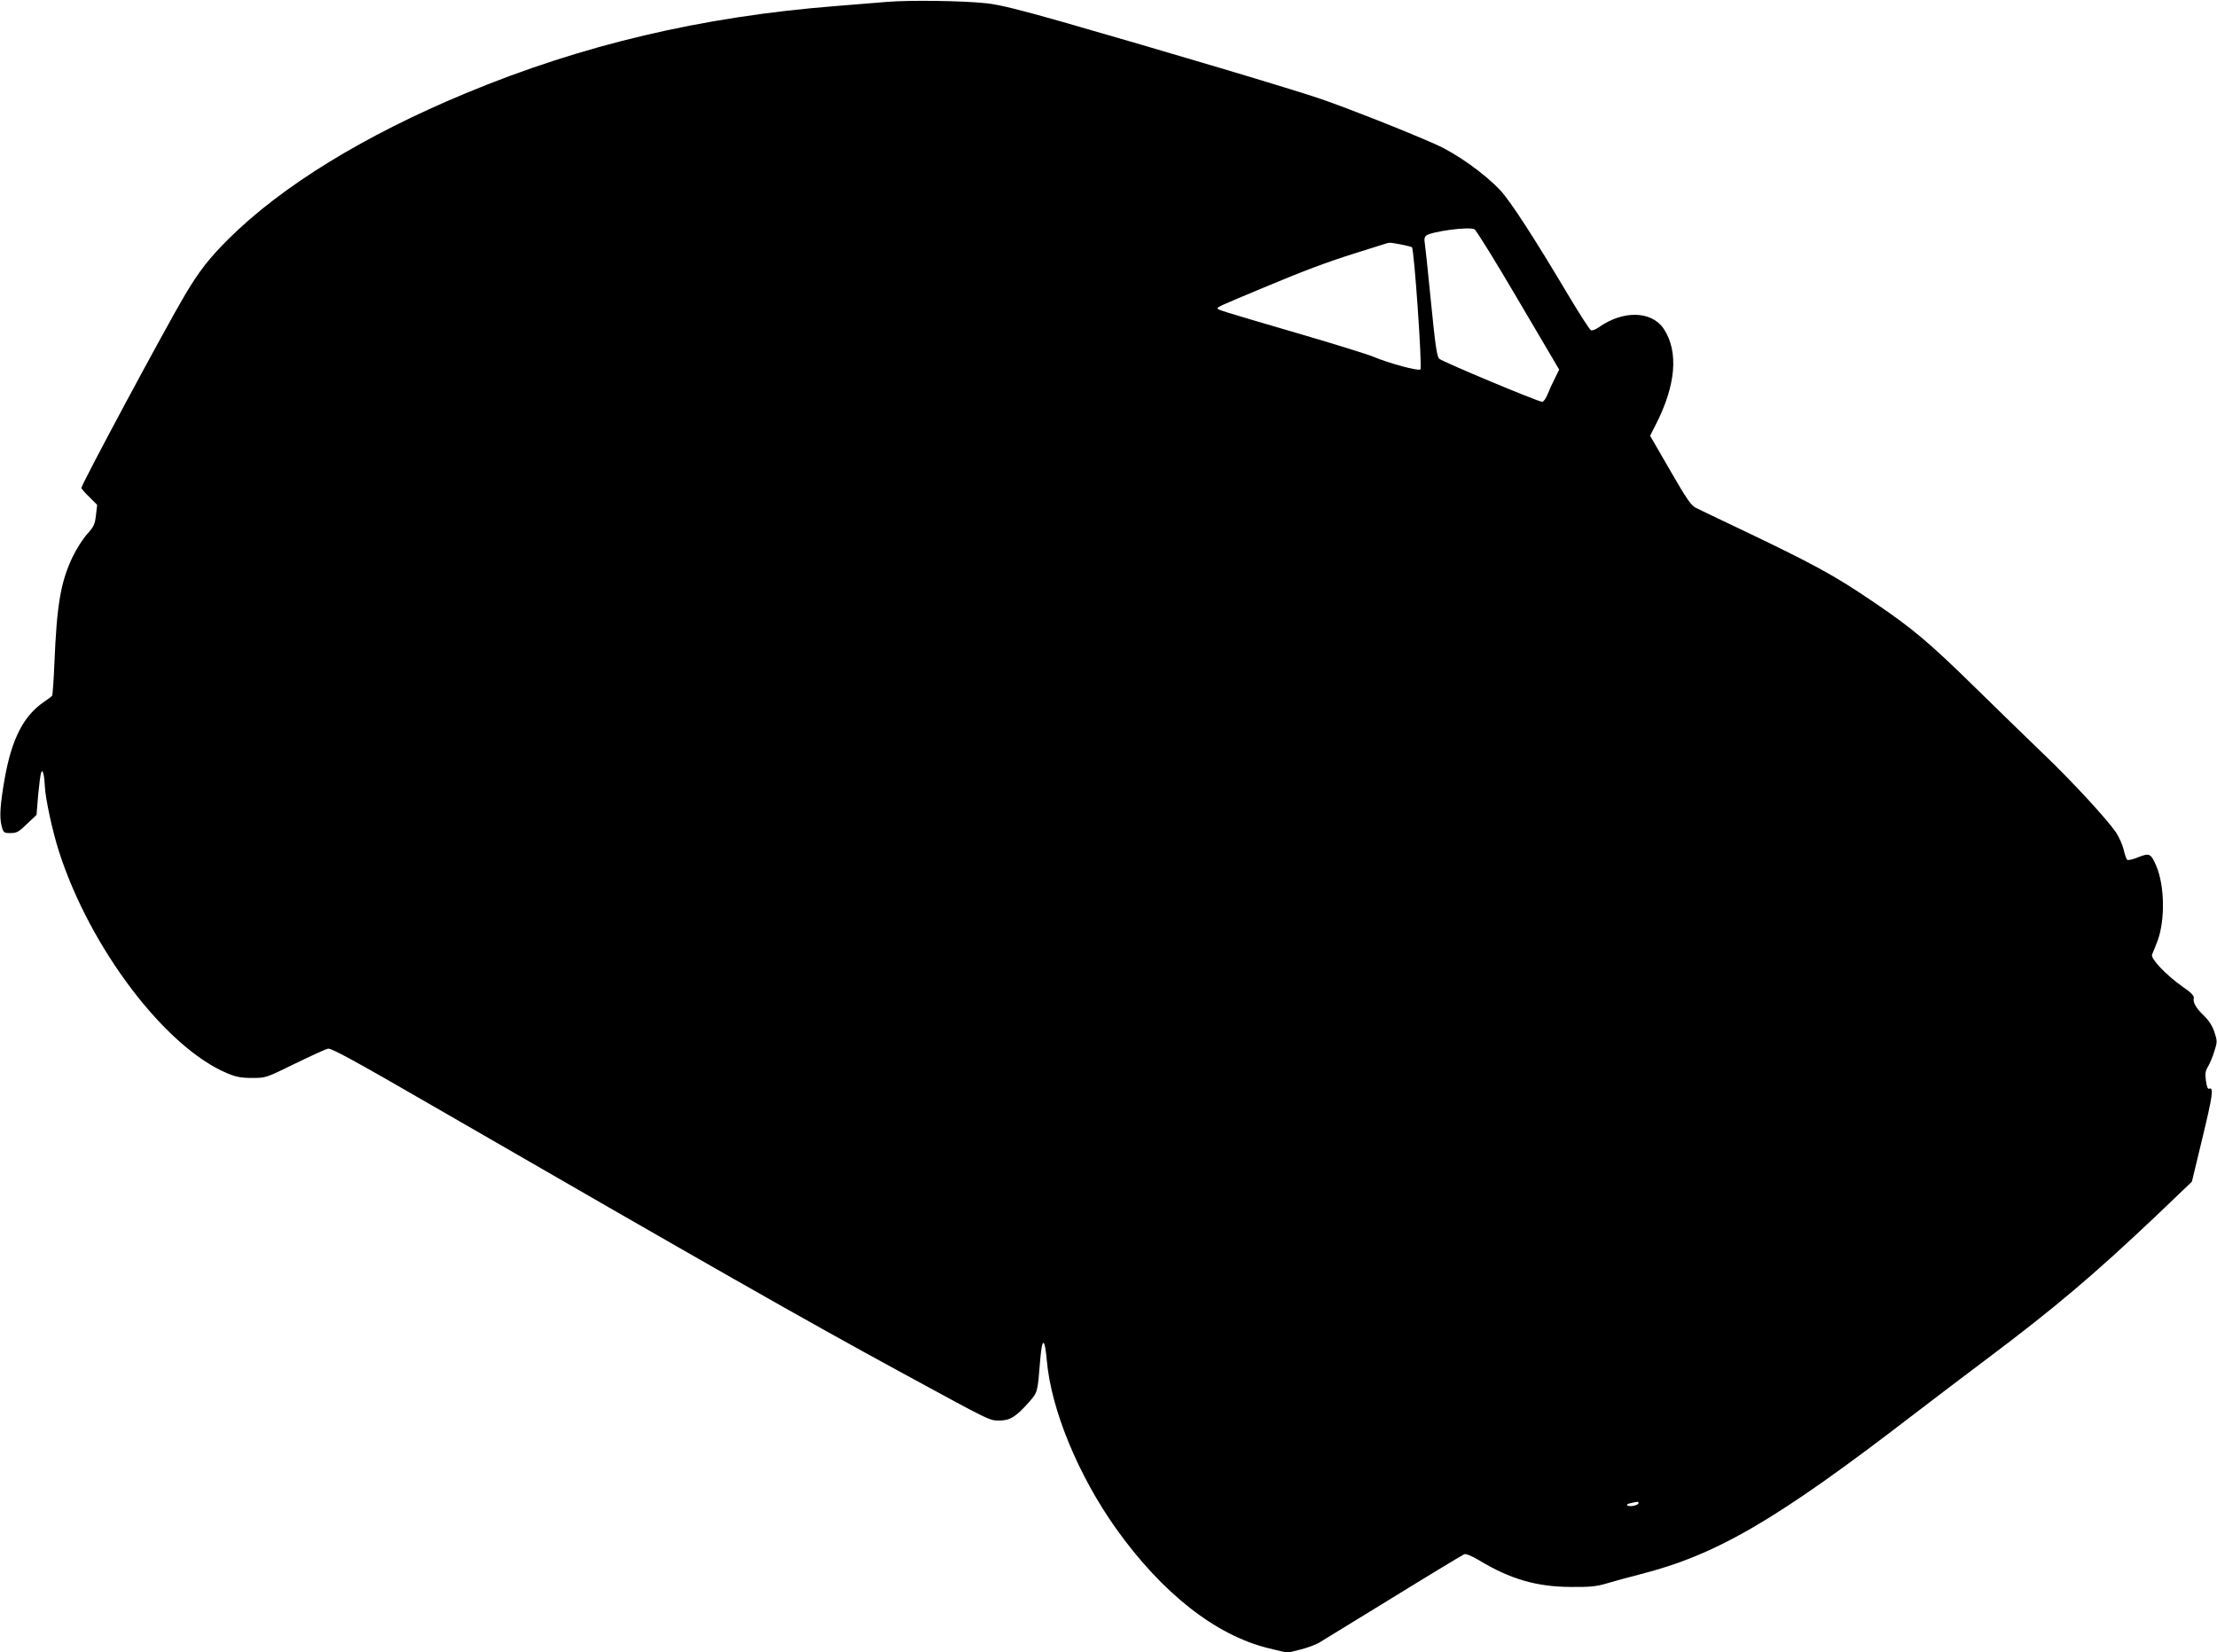 <?xml version="1.0" standalone="no"?>
<!DOCTYPE svg PUBLIC "-//W3C//DTD SVG 20010904//EN"
 "http://www.w3.org/TR/2001/REC-SVG-20010904/DTD/svg10.dtd">
<svg version="1.0" xmlns="http://www.w3.org/2000/svg"
 width="1280pt" height="954pt" viewBox="0 0 1280 954"
 preserveAspectRatio="xMidYMid meet">
<g transform="translate(0,954) scale(0.1,-0.1)"
fill="#000000" stroke="none">
<path d="M5120 9529 c-58 -5 -191 -16 -296 -24 -773 -61 -1463 -224 -2134
-503 -588 -244 -1064 -537 -1371 -842 -113 -113 -169 -185 -250 -321 -114
-192 -599 -1096 -599 -1116 0 -5 21 -29 46 -53 l45 -45 -7 -60 c-6 -52 -12
-66 -51 -109 -24 -27 -62 -86 -83 -130 -70 -146 -92 -277 -106 -618 -4 -97
-10 -180 -13 -185 -3 -4 -25 -21 -49 -37 -115 -79 -183 -210 -224 -436 -27
-153 -32 -227 -19 -278 11 -41 13 -42 52 -42 36 0 48 7 95 53 l55 52 9 112 c6
61 13 119 17 130 6 16 8 15 14 -7 4 -14 7 -45 8 -70 2 -64 43 -257 81 -375
179 -559 615 -1133 972 -1282 50 -21 79 -27 143 -27 80 0 80 0 247 82 92 45
178 84 191 87 18 5 150 -67 598 -326 1609 -929 2147 -1236 2719 -1547 522
-284 502 -274 562 -274 59 0 94 22 167 104 53 61 51 53 67 249 11 130 26 127
38 -8 25 -282 181 -661 399 -968 266 -374 577 -618 882 -692 l108 -26 73 18
c40 10 89 28 108 39 19 12 212 130 429 263 217 134 402 245 411 249 10 4 42
-10 84 -34 181 -110 333 -154 532 -155 112 -1 147 3 205 20 39 12 124 35 190
52 444 112 788 312 1577 919 109 83 297 227 419 318 399 299 629 494 991 837
l203 194 61 253 c59 244 66 294 39 284 -8 -4 -14 11 -19 46 -6 41 -3 57 13 83
10 18 27 57 36 88 17 53 17 58 0 110 -12 36 -32 67 -59 93 -48 46 -66 78 -60
103 3 13 -14 31 -66 67 -94 66 -184 161 -175 184 4 9 19 46 32 80 44 120 41
319 -8 433 -31 72 -39 75 -105 49 -31 -13 -59 -19 -63 -14 -5 5 -14 32 -20 59
-7 28 -27 73 -45 100 -49 72 -248 289 -411 445 -77 74 -257 249 -401 390 -266
261 -364 343 -584 492 -237 161 -347 221 -850 460 -80 38 -160 76 -179 86 -28
14 -54 52 -149 217 l-115 199 31 61 c118 229 135 424 48 556 -70 105 -236 109
-377 8 -16 -11 -36 -19 -43 -16 -8 3 -67 95 -132 204 -189 318 -332 540 -391
603 -89 96 -253 213 -373 266 -173 77 -505 208 -662 262 -150 52 -904 277
-1502 448 -239 68 -356 97 -430 105 -136 15 -447 19 -576 8z m3647 -1724 l235
-399 -25 -51 c-14 -27 -33 -69 -42 -92 -10 -24 -23 -43 -31 -43 -23 0 -578
232 -595 249 -13 13 -23 82 -48 336 -17 176 -34 330 -36 341 -3 12 1 27 8 33
31 25 251 54 280 37 11 -6 125 -191 254 -411z m-681 324 c32 -6 62 -14 66 -17
13 -13 60 -694 49 -705 -11 -11 -184 36 -271 73 -25 11 -207 68 -405 126 -488
143 -495 145 -495 154 0 8 16 15 260 117 236 99 367 148 528 199 81 25 158 50
172 54 34 11 29 11 96 -1z m1374 -7268 c0 -12 -48 -23 -63 -14 -8 5 -1 10 18
14 44 10 45 10 45 0z"/>
</g>
</svg>
